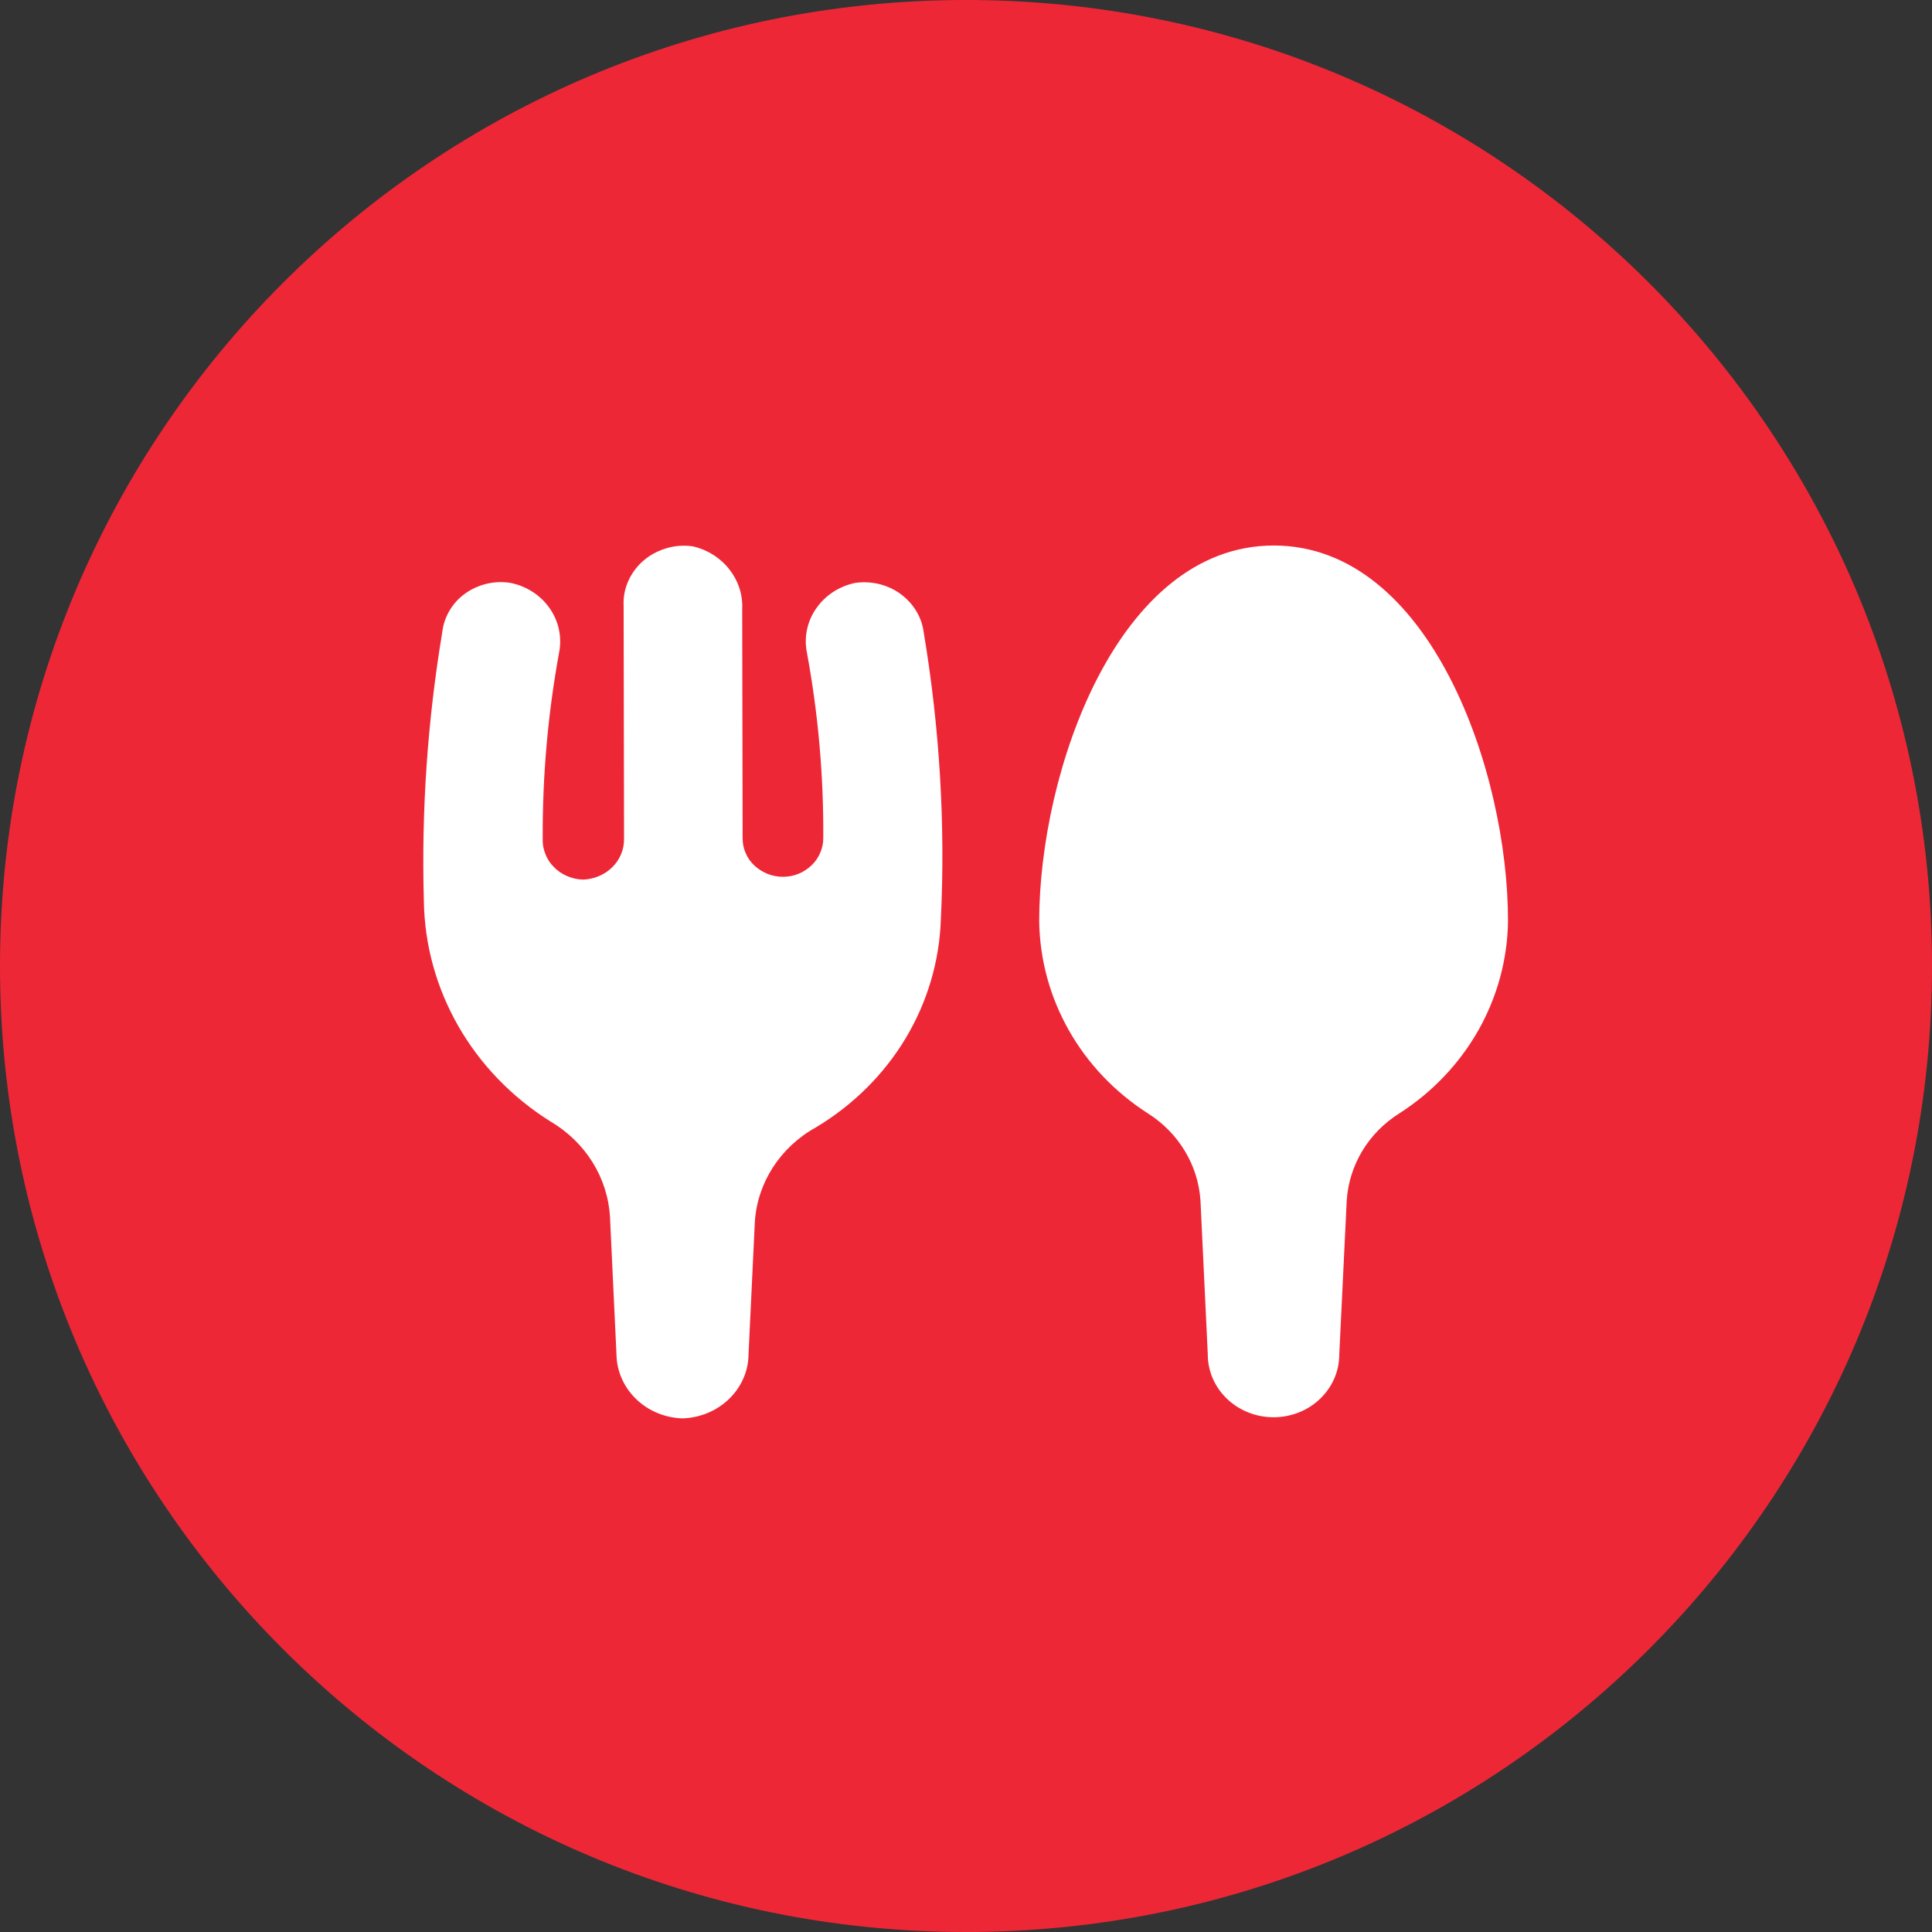 <?xml version="1.0" encoding="UTF-8"?>
<!DOCTYPE svg PUBLIC '-//W3C//DTD SVG 1.0//EN'
          'http://www.w3.org/TR/2001/REC-SVG-20010904/DTD/svg10.dtd'>
<svg height="1375.2" preserveAspectRatio="xMidYMid meet" version="1.0" viewBox="0.0 0.0 1375.2 1375.2" width="1375.2" xmlns="http://www.w3.org/2000/svg" xmlns:xlink="http://www.w3.org/1999/xlink" zoomAndPan="magnify"
><rect x="0.0" y="0.0" width="1375.2" height="1375.2" fill="#333333" stroke="none"/><g id="change1_1"
  ><path d="M687.6,0L687.6,0c379.7,0,687.6,307.8,687.6,687.6c0,379.7-307.8,687.6-687.6,687.6S0,1067.3,0,687.6 C0,307.8,307.8,0,687.6,0z" fill="#EE2737"
  /></g
  ><g id="change2_1"
  ><path d="M657.5,450.1c-0.7-5.4-2.5-10.6-5.4-15.3c-2.8-4.7-6.7-8.8-11.2-12.1c-4.5-3.3-9.7-5.6-15.2-7 c-5.5-1.3-11.2-1.6-16.9-0.8c-11.3,2.3-21.3,8.8-27.7,18c-6.5,9.2-8.9,20.4-6.8,31.3c8.1,43.7,12,88,11.7,132.4 c0,3.6-0.7,7.1-2.2,10.5c-1.4,3.3-3.5,6.3-6.2,8.9c-2.7,2.5-5.8,4.6-9.3,6c-3.5,1.4-7.2,2.1-11,2.1c-3.8,0-7.5-0.7-11-2.1 c-3.5-1.4-6.6-3.4-9.3-5.9c-2.7-2.5-4.8-5.5-6.2-8.8c-1.5-3.3-2.2-6.9-2.2-10.4l-0.3-163.4c0.5-10.2-2.8-20.1-9.2-28.3 c-6.4-8.1-15.5-13.9-25.9-16.3c-6.3-0.9-12.7-0.5-18.7,1.3s-11.7,4.7-16.4,8.8c-4.7,4-8.4,9-10.9,14.6c-2.5,5.6-3.6,11.6-3.3,17.6 l0.3,165.8c0.1,7.5-2.8,14.8-8.3,20.2c-5.4,5.4-12.9,8.6-20.8,8.9c-3.9-0.1-7.8-0.9-11.4-2.5c-3.6-1.5-6.8-3.7-9.5-6.5 c-2.7-2.7-4.8-5.9-6.1-9.5c-1.4-3.5-2-7.2-1.8-11c-0.2-44.3,3.7-88.6,11.7-132.3c2.1-10.9-0.3-22.2-6.8-31.4 c-6.4-9.2-16.4-15.7-27.8-18c-5.6-0.9-11.4-0.7-16.9,0.6s-10.8,3.7-15.3,6.9s-8.4,7.4-11.2,12.2c-2.8,4.7-4.6,10-5.2,15.4 c-10.5,63.1-14.9,127-13.1,190.9c0.8,63.6,34.6,122.6,90.2,157.4c24.9,14.7,40.7,40,42.3,68l4.6,97.7c0.4,24.8,21.1,44.8,47,45.6 c12.5-0.4,24.3-5.3,33.1-13.8c8.8-8.5,13.8-19.8,13.9-31.7l4.5-94.4c1.8-27.9,18.1-53.2,43.4-67.2c26.4-15.8,48.4-37.6,63.9-63.4 c15.5-25.8,24.1-54.9,25.1-84.6C673,586.3,668.8,517.7,657.5,450.1z M906.7,388.3c-111.3,0-167,161.1-167,267.5 c0.8,55,29.6,106,77.2,136.6c22.1,13.9,35.9,36.9,37.6,62.1l5.2,109.6c0,11.9,4.9,23.2,13.7,31.6c8.8,8.4,20.7,13.1,33.1,13.1 c12.4,0,24.4-4.7,33.1-13.1c8.8-8.4,13.7-19.7,13.7-31.6l5.3-109.6c0.8-12.4,4.6-24.5,11.1-35.3c6.5-10.8,15.6-20,26.5-26.8 c23.5-15.1,42.7-35.4,56.2-59.2c13.4-23.8,20.6-50.3,21-77.3C1073.6,549.4,1018,388.3,906.7,388.3z" fill="#FFF"
  /></g
></svg
>
